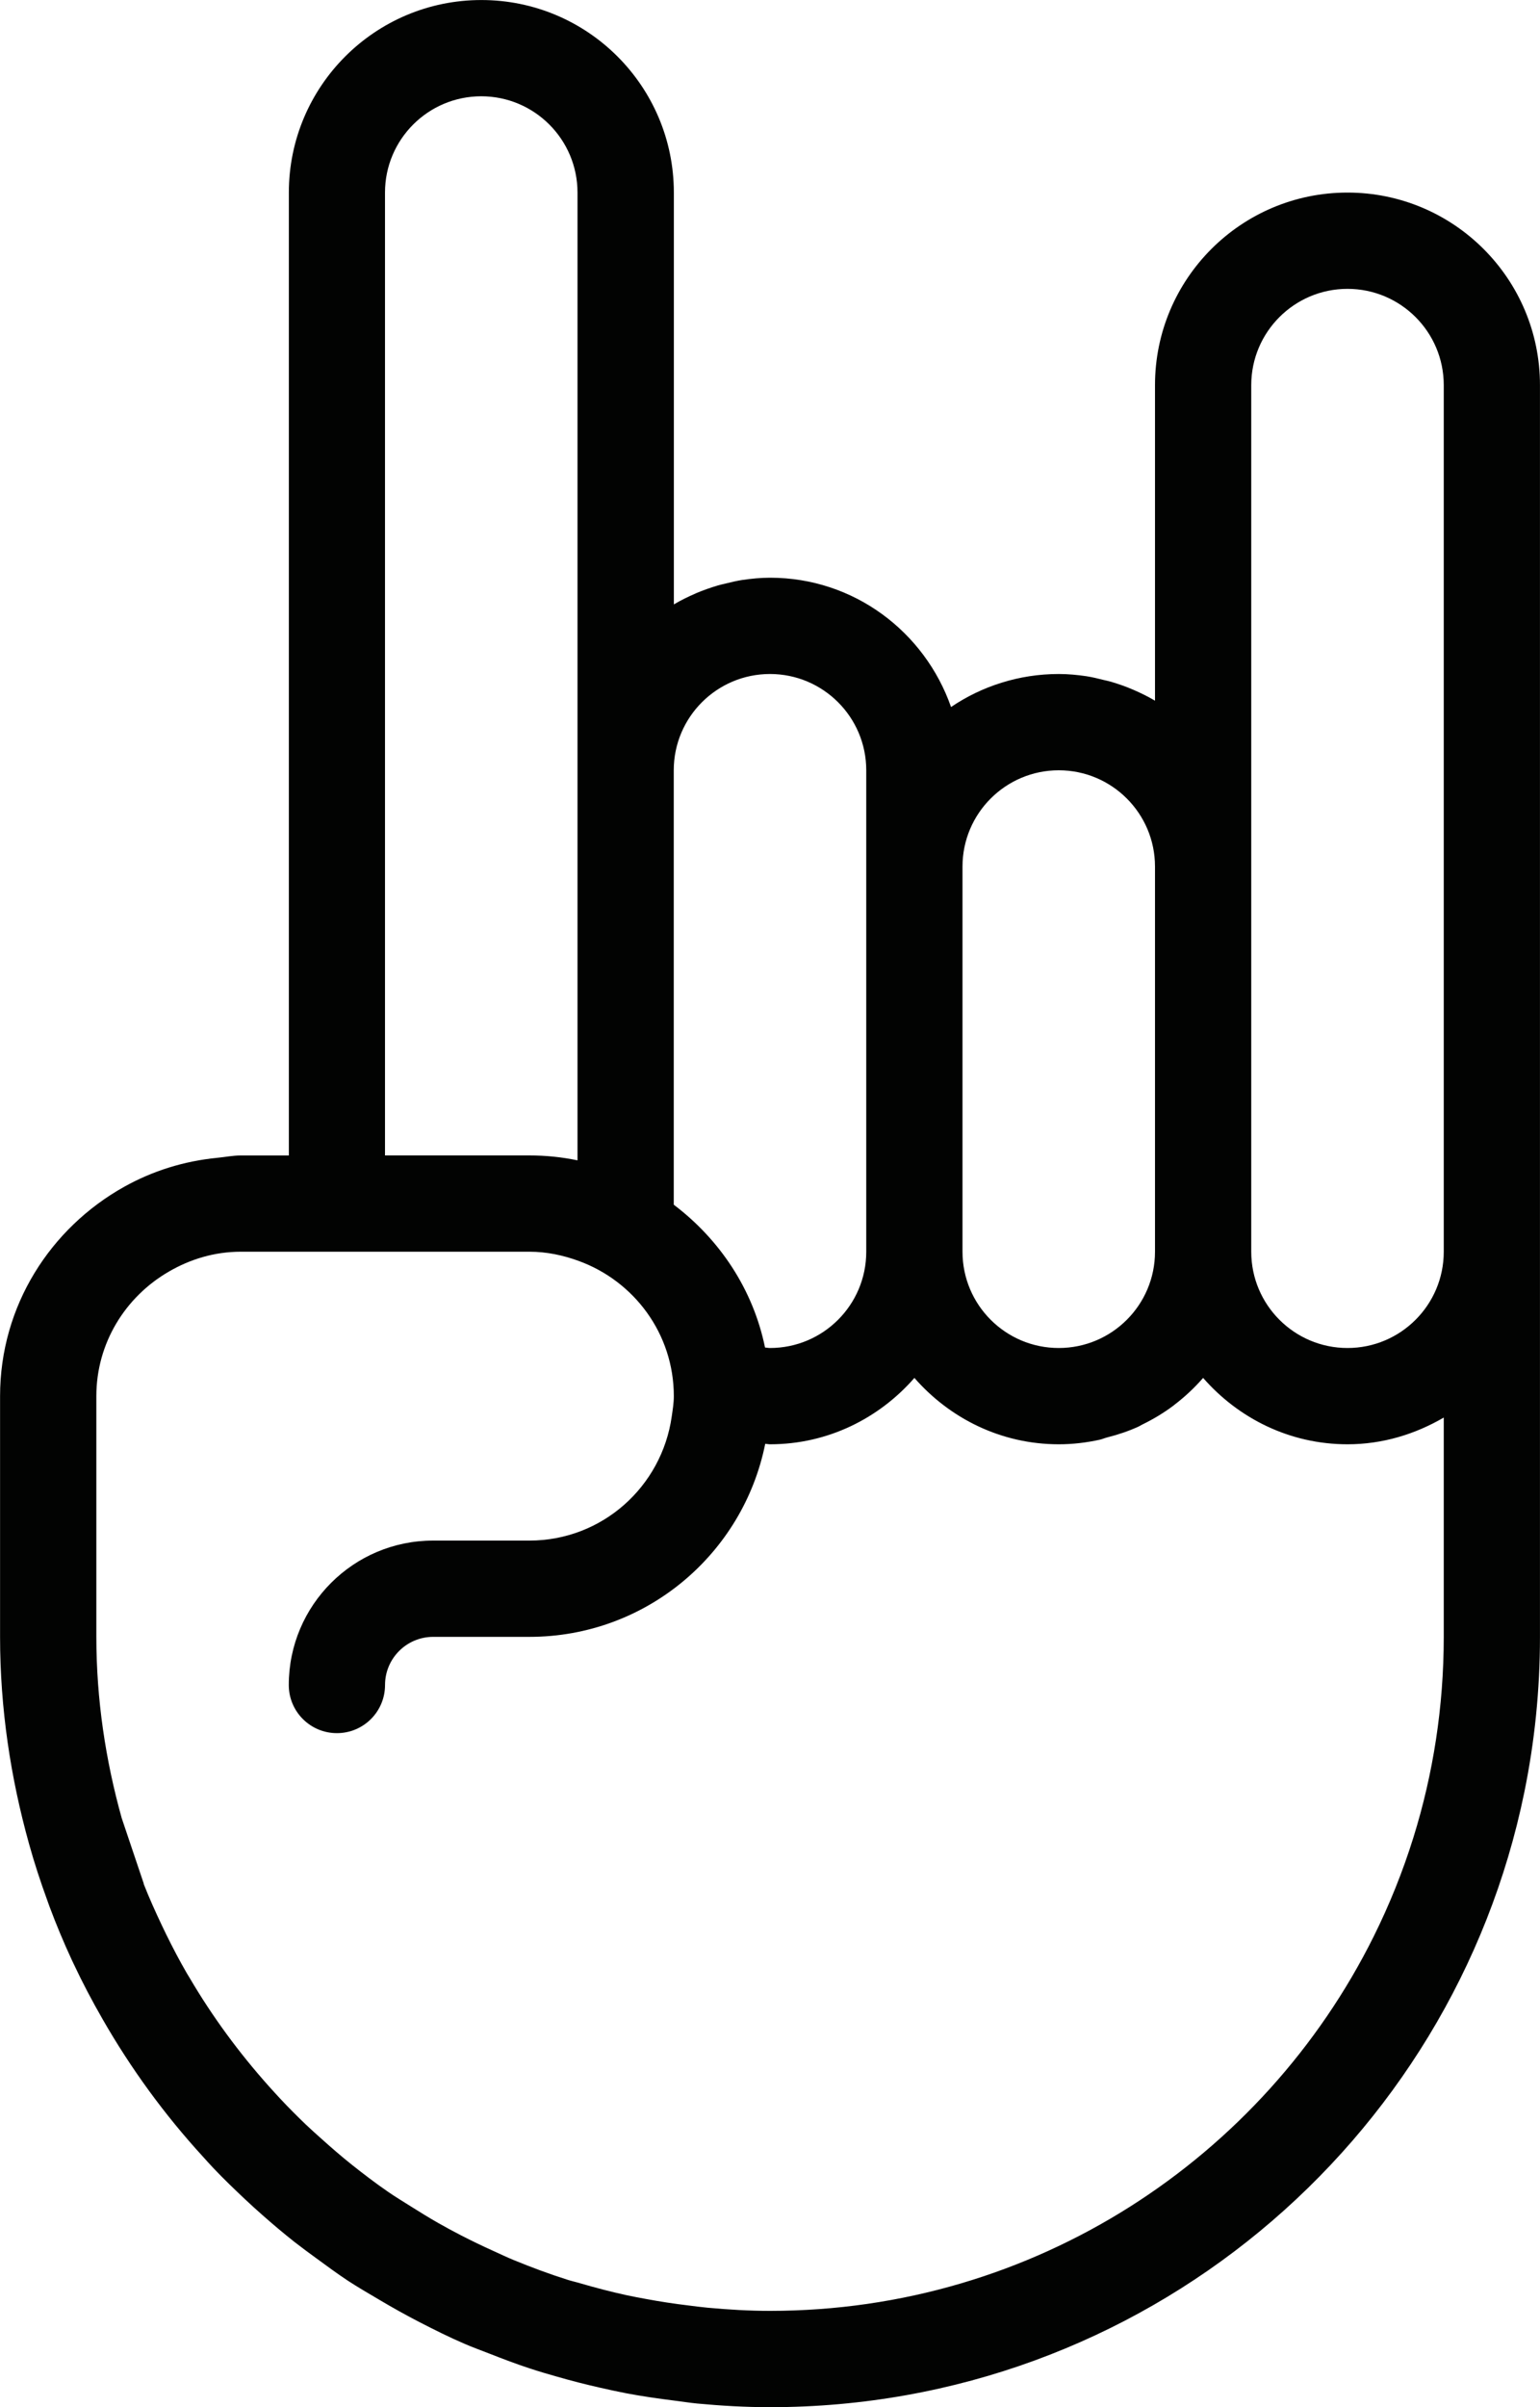 <svg height="75" viewBox="0 0 48 75" width="48" xmlns="http://www.w3.org/2000/svg"><path d="m45 24.832v5.168 9c0 1.657-1.344 3-3 3s-3-1.343-3-3v-8.998-.002-5.178-12.822c0-1.656 1.344-3 3-3s3 1.344 3 3zm0 26.168c0 2.175-.33 4.272-.944 6.245-.333 1.069-.749 2.102-1.239 3.088-3.437 6.915-10.572 11.667-18.817 11.667-.655 0-1.3-.039-1.941-.098-.197-.018-.392-.045-.588-.069-.452-.054-.897-.121-1.339-.204-.207-.039-.415-.076-.62-.121-.481-.105-.956-.23-1.423-.366-.135-.041-.273-.07-.406-.113-.569-.18-1.123-.387-1.671-.612-.216-.088-.424-.189-.637-.285-.339-.153-.673-.314-1.002-.483-.243-.126-.483-.255-.72-.39-.288-.164-.569-.338-.848-.514-.238-.151-.483-.297-.716-.459-.392-.27-.769-.558-1.141-.854-.318-.254-.624-.52-.927-.792-.164-.147-.327-.291-.486-.443-.273-.261-.54-.529-.798-.805-.124-.131-.243-.266-.364-.399-.925-1.036-1.755-2.163-2.463-3.369-.03-.048-.06-.096-.088-.145-.227-.392-.438-.795-.639-1.203-.048-.098-.096-.197-.142-.295-.198-.418-.389-.842-.559-1.274-.002-.004-.003-.009-.004-.013l.004-.002-.69-2.049c-.501-1.798-.789-3.686-.789-5.643v-7.498-.002c0-1.659.909-3.093 2.247-3.873.664-.389 1.428-.627 2.253-.627h.789.711 3 4.5c.54 0 1.05.111 1.528.285 1.73.627 2.971 2.269 2.971 4.215 0 .217-.035.424-.065.633-.309 2.184-2.167 3.867-4.436 3.867h-3c-2.484 0-4.498 2.014-4.5 4.498v.002c0 .83.672 1.5 1.5 1.5s1.5-.67 1.5-1.5c0-.828.672-1.5 1.5-1.5h3c3.635 0 6.662-2.584 7.35-6.015.051.002.099.015.15.015 1.803 0 3.401-.81 4.5-2.068 1.099 1.258 2.697 2.068 4.5 2.068.438 0 .864-.052 1.275-.142.078-.017.148-.05.225-.07.341-.087.67-.195.984-.339.042-.019.078-.045.12-.065.345-.168.67-.364.975-.593.007-.006.015-.013.022-.019.324-.247.625-.528.894-.836.002-.002.003-.003.004-.004 1.099 1.258 2.697 2.068 4.5 2.068 1.098 0 2.115-.317 3-.833zm-33-24v-5.168-15.832c0-1.656 1.344-3 3-3s3 1.344 3 3v15.822 5.178 9.153c-.484-.101-.986-.153-1.5-.153h-4.5zm9-3c0-1.656 1.344-3 3-3s3 1.344 3 3v15c0 1.657-1.344 3-3 3-.052 0-.102-.012-.153-.015h-.002c-.372-1.817-1.419-3.372-2.845-4.45zm9 3c0-1.656 1.344-3 3-3s3 1.344 3 3v12c0 1.657-1.344 3-3 3s-3-1.343-3-3zm12-21c-3.313 0-6 2.687-6 6v9.831c-.219-.129-.446-.241-.681-.342-.006-.002-.011-.004-.015-.006-.217-.095-.443-.172-.673-.241-.078-.022-.158-.039-.235-.057-.175-.045-.352-.087-.534-.116-.281-.041-.567-.069-.861-.069-.623 0-1.222.095-1.786.272-.564.175-1.093.432-1.572.757-.819-2.34-3.022-4.029-5.641-4.029-.294 0-.579.029-.861.069-.181.029-.357.07-.532.114-.08.019-.159.036-.237.059-.228.068-.452.147-.669.238-.007.004-.015.007-.022.011-.234.101-.461.211-.678.341v-12.831c0-3.313-2.687-6-6-6s-6 2.687-6 6v21 5.292 3.708h-1.5c-.249 0-.486.05-.729.073-1.047.102-2.023.412-2.9.901-2.298 1.282-3.872 3.708-3.872 6.525v1.891 5.609c0 2.238.33 4.395.903 6.45.165.596.357 1.179.567 1.755.024.065.046.131.07.195.211.566.443 1.121.695 1.665.018.041.039.08.057.12.276.588.579 1.161.901 1.722.886 1.546 1.935 2.985 3.134 4.292.105.114.205.231.312.342.326.344.667.672 1.012.996.172.161.346.32.523.475.326.288.658.569 1.0.839.224.175.455.344.684.511.324.237.648.477.984.699.314.205.639.393.962.584.424.252.855.493 1.296.72.449.23.898.455 1.363.655.263.116.535.211.802.317.412.162.828.32 1.251.458.278.093.561.174.845.255.435.126.875.238 1.319.339.278.063.553.124.834.178.489.093.987.164 1.486.227.243.03.483.069.729.093.747.07 1.503.114 2.269.114 11.598 0 21.274-8.226 23.512-19.163.32-1.563.487-3.18.487-4.838v-21-18c0-3.313-2.687-6-6-6z" fill="#020302" fill-rule="evenodd"/></svg>